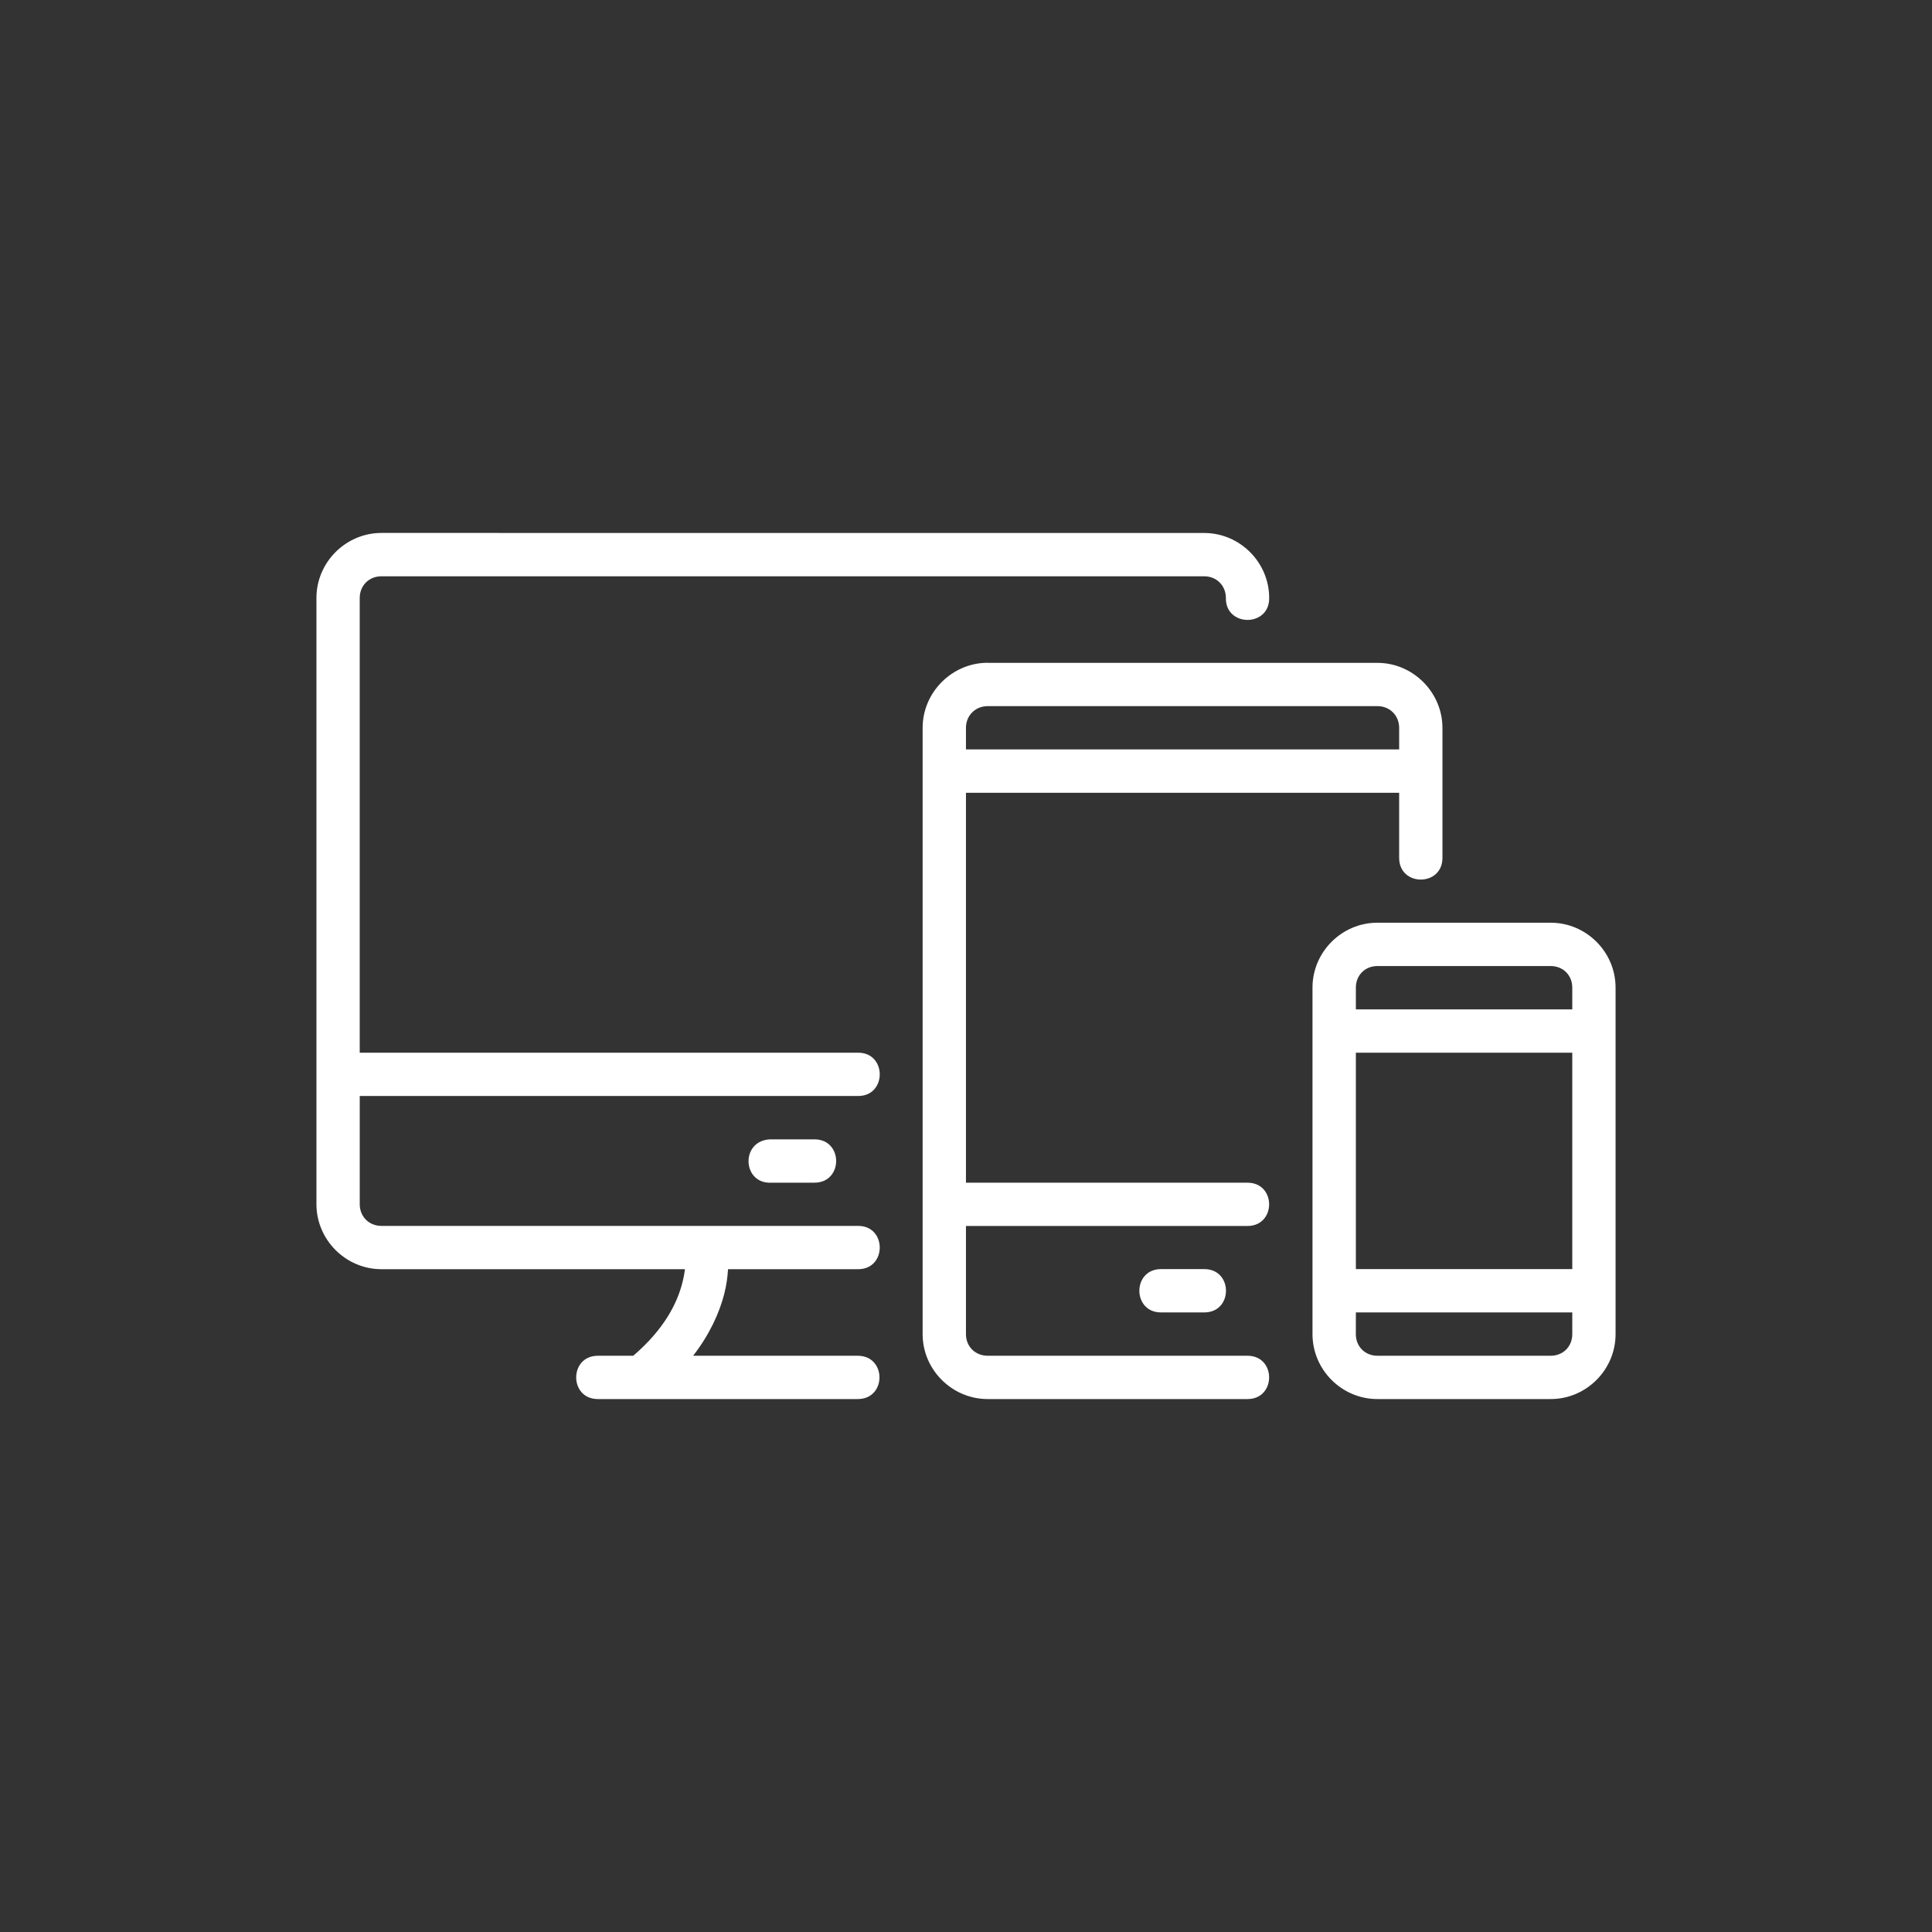 <?xml version="1.0" encoding="utf-8"?>
<!-- Generator: Adobe Illustrator 16.0.0, SVG Export Plug-In . SVG Version: 6.00 Build 0)  -->
<!DOCTYPE svg PUBLIC "-//W3C//DTD SVG 1.1//EN" "http://www.w3.org/Graphics/SVG/1.1/DTD/svg11.dtd">
<svg version="1.1" id="Layer_1" xmlns="http://www.w3.org/2000/svg" xmlns:xlink="http://www.w3.org/1999/xlink" x="0px" y="0px"
	 width="95.82px" height="95.82px" viewBox="0 0 95.82 95.82" enable-background="new 0 0 95.82 95.82" xml:space="preserve">
<rect x="0" y="0" width="95.82" height="95.82" fill="#333333" stroke="none"/>
<g id="Layer_1_2_">
	<g>
		<g transform="translate(0,-280.067)">
			<path fill="#FFFFFF" d="M18.916,306.499c-1.766,0-3.222,1.456-3.222,3.222v30.07c0,1.768,1.456,3.223,3.222,3.223H33.97
				c-0.025,0.204-0.065,0.438-0.137,0.709c-0.251,0.961-0.867,2.249-2.427,3.585h-1.755c-1.432,0-1.432,2.147,0,2.147h12.892
				c1.434,0,1.434-2.147,0-2.147h-8.166c0.838-1.085,1.302-2.145,1.536-3.042c0.123-0.469,0.17-0.879,0.195-1.252h6.435
				c1.452,0.021,1.452-2.168,0-2.147H18.916c-0.614,0-1.074-0.46-1.074-1.074v-5.369h24.701c1.452,0.021,1.452-2.168,0-2.147H17.841
				v-22.554c0-0.612,0.46-1.074,1.074-1.074h40.811c0.613,0,1.073,0.462,1.073,1.074c-0.02,1.452,2.168,1.452,2.148,0
				c0-1.766-1.456-3.222-3.222-3.222L18.916,306.499L18.916,306.499z M48.986,312.938c-1.766,0-3.227,1.462-3.227,3.228v30.071
				c0,1.767,1.461,3.218,3.227,3.218H61.87c1.432,0,1.432-2.148,0-2.148H48.986c-0.614,0-1.078-0.455-1.078-1.068v-5.368H61.87
				c1.432,0,1.432-2.147,0-2.147H47.908v-19.337h21.485v3.229c0,1.433,2.147,1.433,2.147,0v-6.446c0-1.766-1.46-3.228-3.226-3.228
				H48.986V312.938z M48.986,315.088h19.329c0.614,0,1.078,0.465,1.078,1.078v1.07H47.908v-1.07
				C47.908,315.553,48.373,315.088,48.986,315.088z M68.315,325.83c-1.768,0-3.22,1.451-3.22,3.217v17.189
				c0,1.768,1.452,3.219,3.22,3.219h8.594c1.766,0,3.217-1.451,3.217-3.219v-17.189c0-1.766-1.451-3.217-3.217-3.217H68.315z
				 M68.315,327.979h8.594c0.613,0,1.07,0.457,1.07,1.07v1.079H67.246v-1.08C67.246,328.434,67.702,327.979,68.315,327.979
				L68.315,327.979z M67.246,332.277h10.733v10.731H67.246V332.277z M38.245,338.723h2.15c1.433,0,1.433-2.149,0-2.149h-2.201
				C36.709,336.642,36.813,338.792,38.245,338.723z M57.582,343.01c-1.432,0-1.432,2.148,0,2.148h2.148c1.432,0,1.432-2.148,0-2.148
				H57.582z M67.246,345.158h10.733v1.08c0,0.612-0.457,1.069-1.07,1.069h-8.594c-0.614,0-1.07-0.457-1.07-1.069L67.246,345.158
				L67.246,345.158z"/>
		</g>
	</g>
</g>
<g id="Layer_4_1_">
</g>
<g id="Layer_2" display="none">
</g>
<g id="Layer_3">
</g>
<g id="Layer_4">
</g>
</svg>
